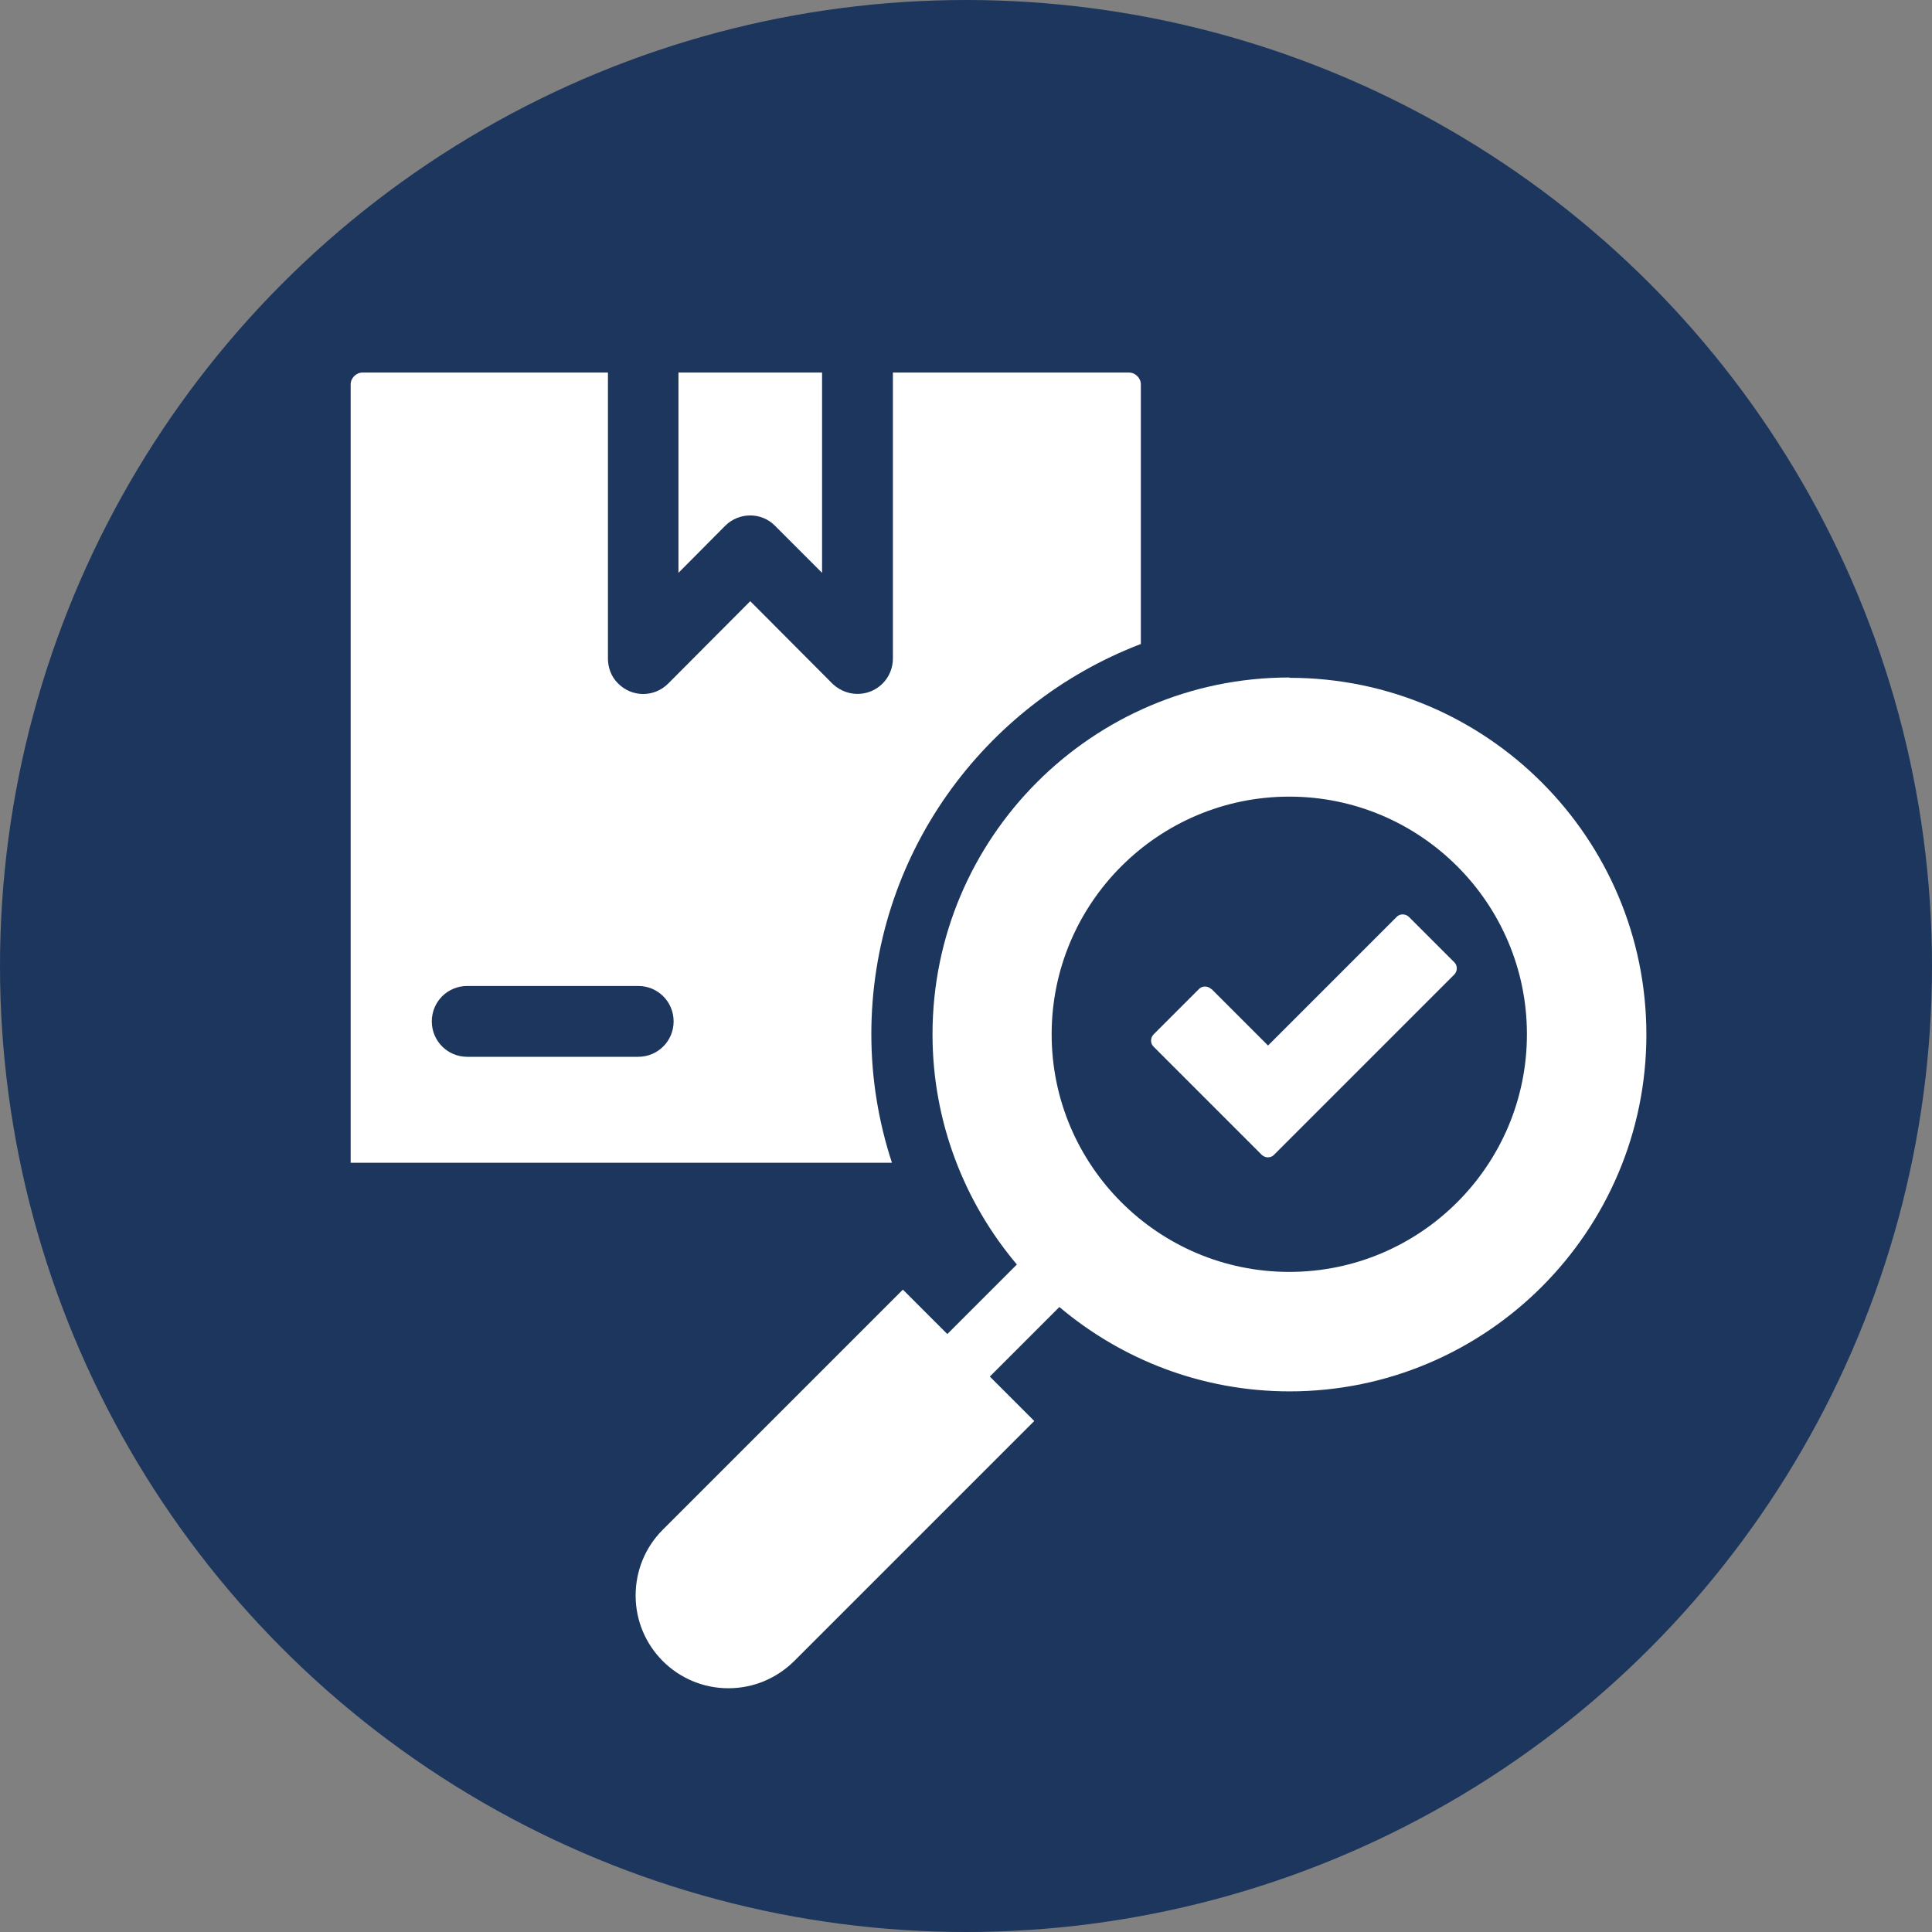 <?xml version="1.0" encoding="UTF-8"?>
<svg id="Layer_2" data-name="Layer 2" xmlns="http://www.w3.org/2000/svg" width="60" height="60" viewBox="0 0 60 60">
  <rect x="0" y="0" width="60" height="60" fill="#808080" stroke="none"/>
  <defs>
    <style>
      .cls-1 {
        fill: #1d365d;
      }

      .cls-1, .cls-2, .cls-3 {
        stroke-width: 0px;
      }

      .cls-2, .cls-3 {
        fill: #fff;
      }

      .cls-3 {
        fill-rule: evenodd;
      }
    </style>
  </defs>
  <g id="Layer_1-2" data-name="Layer 1">
    <g id="actualizacia">
      <circle class="cls-1" cx="30" cy="30" r="30"/>
      <g>
        <path class="cls-2" d="m40.04,21.04c-6.11,0-11.08,4.97-11.08,11.08,0,2.72.99,5.22,2.62,7.15l-2.16,2.16-1.38-1.38-7.46,7.46c-.54.54-.84,1.27-.84,2.04,0,1.59,1.29,2.88,2.88,2.88.77,0,1.49-.3,2.04-.84l7.46-7.46-1.38-1.38,2.16-2.16c1.93,1.63,4.43,2.62,7.15,2.62,6.11,0,11.08-4.97,11.08-11.08s-4.97-11.08-11.08-11.08Zm0,18.46c-4.07,0-7.38-3.31-7.38-7.38s3.31-7.38,7.38-7.38,7.38,3.31,7.38,7.38-3.31,7.38-7.38,7.38Z"/>
        <g>
          <path class="cls-2" d="m24.08,16.34l1.45,1.45v-6.22h-4.46v6.22l1.45-1.46c.43-.43,1.13-.43,1.55,0Z"/>
          <path class="cls-2" d="m27.06,32.12c0-5.53,3.48-10.25,8.37-12.12v-8.06c0-.1-.04-.19-.11-.26-.07-.07-.16-.11-.26-.11h-7.33v8.88c0,.61-.49,1.1-1.1,1.1-.33,0-.63-.15-.84-.38l-2.49-2.5-2.55,2.56c-.43.43-1.12.43-1.55,0-.22-.21-.32-.5-.32-.78h0v-8.88h-7.62c-.1,0-.19.04-.26.11s-.11.16-.11.26v24.17h16.81c-.42-1.28-.64-2.63-.64-3.99Zm-7.24.7h-5.31c-.61,0-1.1-.49-1.1-1.1s.49-1.1,1.1-1.1h5.31c.61,0,1.1.49,1.1,1.1s-.49,1.1-1.1,1.1Z"/>
        </g>
        <path class="cls-3" d="m37.62,30.72c-.11-.11-.29-.11-.39,0l-1.4,1.4c-.11.11-.11.29,0,.39l3.35,3.35c.11.11.29.11.39,0l5.59-5.59c.11-.11.11-.29,0-.39l-1.4-1.4c-.11-.11-.29-.11-.39,0l-3.99,3.99-1.76-1.76Z"/>
      </g>
    </g>
  </g>
</svg>